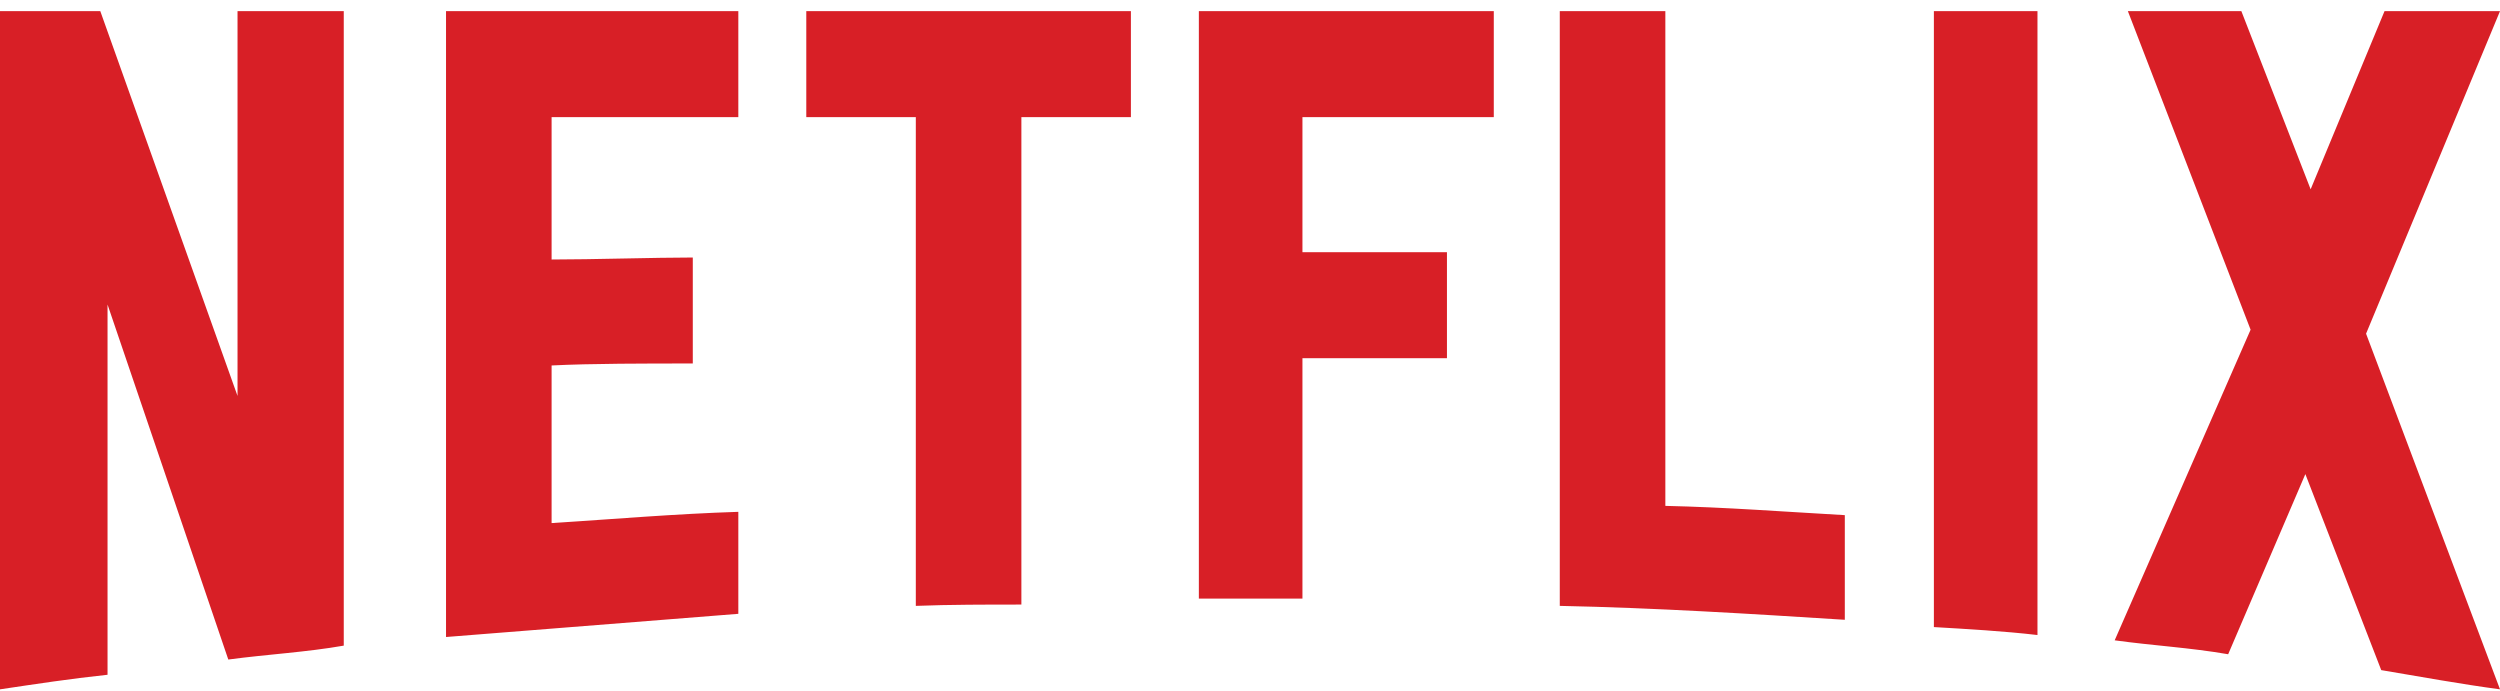 <svg width="188" height="52" viewBox="0 0 188 52" fill="none" xmlns="http://www.w3.org/2000/svg">
<g clip-path="url(#clip0)">
<path d="M25.851 48.551C23.023 49.049 20.145 49.199 17.168 49.597L8.087 22.901V50.742C5.259 51.041 2.679 51.44 0 51.838V0.838H7.542L17.862 29.775V0.838H25.851V48.551ZM41.48 19.515C44.557 19.515 49.27 19.365 52.098 19.365V27.334C48.575 27.334 44.457 27.334 41.48 27.483V39.337C46.144 39.038 50.808 38.639 55.522 38.49V46.159L33.541 47.903V0.838H55.522V8.807H41.48V19.515ZM85.044 8.807H76.808V45.463C74.128 45.463 71.449 45.463 68.869 45.562V8.807H60.633V0.838H85.044L85.044 8.807ZM97.944 18.967H108.811V26.936H97.944V45.015H90.154V0.838H112.333V8.807H97.944V18.967ZM125.234 38.042C129.749 38.141 134.314 38.49 138.73 38.739V46.608C131.635 46.16 124.539 45.712 117.295 45.562V0.838H125.234V38.042ZM145.428 47.156C147.959 47.306 150.638 47.455 153.218 47.754V0.838H145.428V47.156ZM188 0.838L177.928 25.093L188 51.838C185.023 51.44 182.046 50.892 179.069 50.393L173.363 35.652L167.558 49.199C164.68 48.7 161.901 48.551 159.024 48.152L169.245 24.794L160.016 0.838H168.55L173.76 14.235L179.317 0.838H188V0.838Z" fill="#D81F26"/>
</g>
<defs>
<clipPath id="clip0">
<rect width="188" height="51" fill="white" transform="translate(0 0.838)"/>
</clipPath>
</defs>
</svg>
